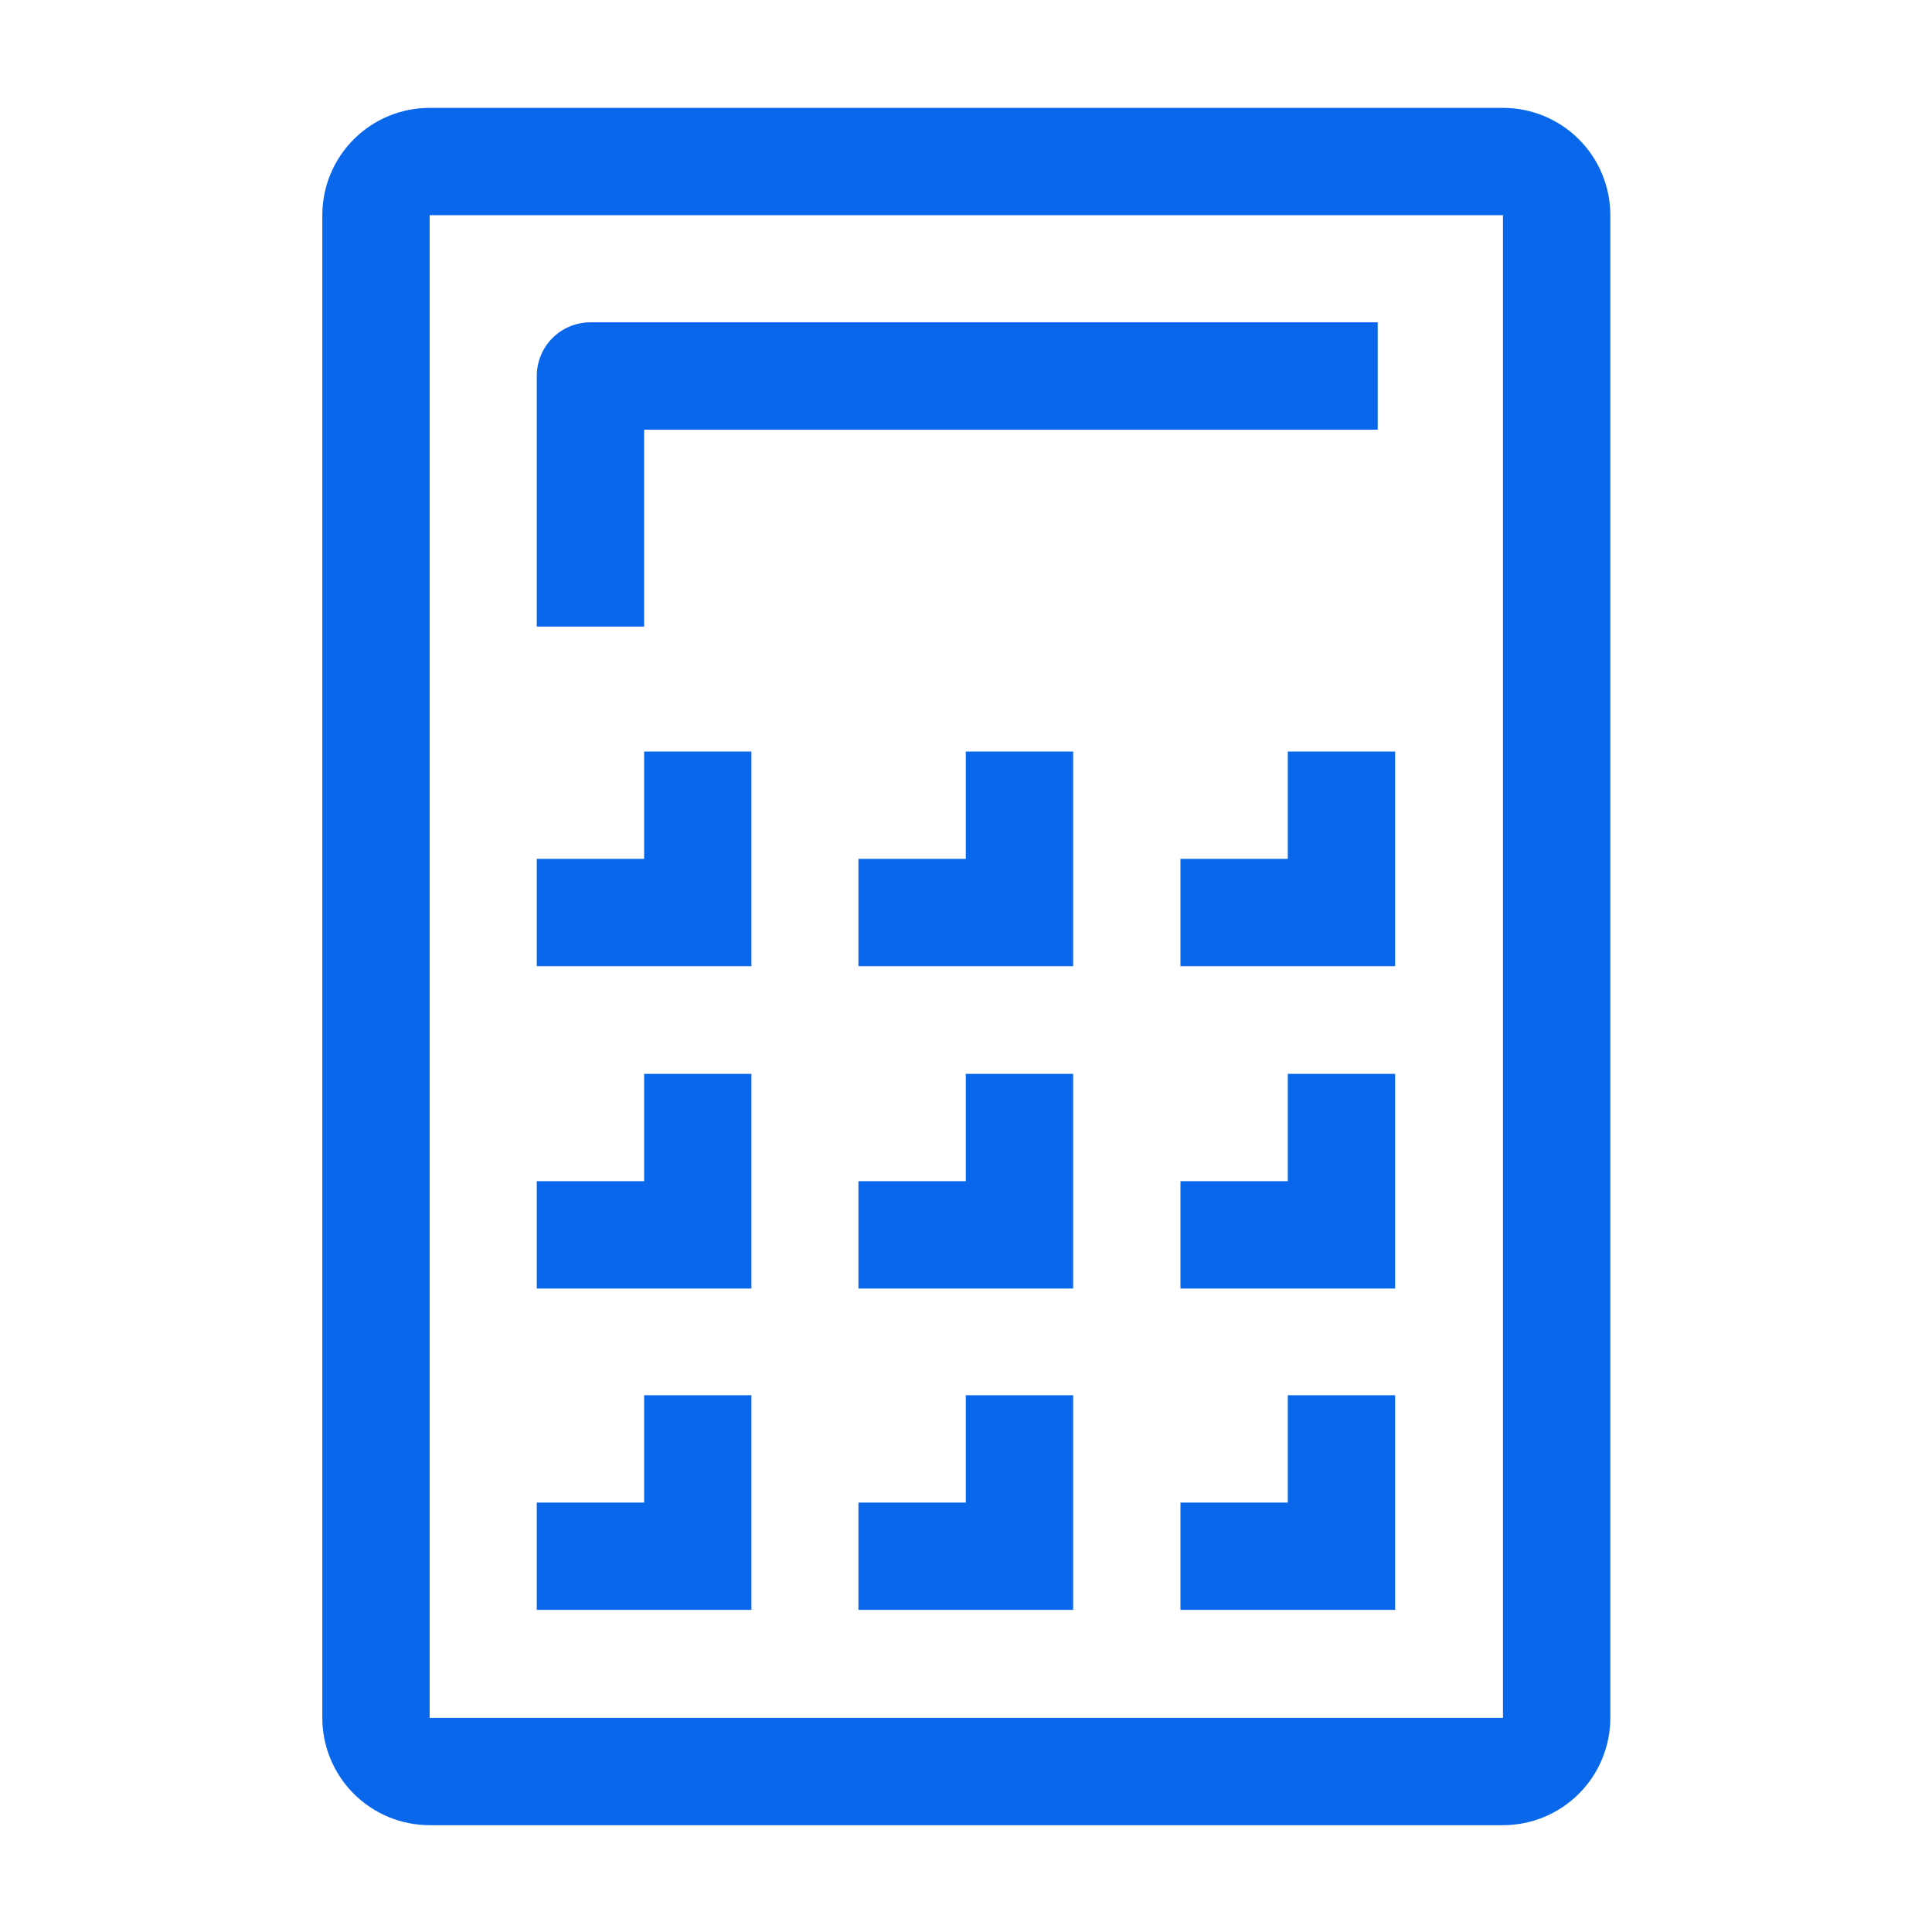 <svg width="48" height="48" viewBox="0 0 48 48" fill="none" xmlns="http://www.w3.org/2000/svg">
<g clip-path="url(#clip0_7201_133224)">
<g clip-path="url(#clip1_7201_133224)">
<path d="M37.341 2.68H10.675C9.967 2.68 9.289 2.961 8.789 3.461C8.289 3.961 8.008 4.639 8.008 5.346V42.68C8.008 43.387 8.289 44.065 8.789 44.565C9.289 45.065 9.967 45.346 10.675 45.346H37.341C38.048 45.346 38.727 45.065 39.227 44.565C39.727 44.065 40.008 43.387 40.008 42.68V5.346C40.008 4.639 39.727 3.961 39.227 3.461C38.727 2.961 38.048 2.68 37.341 2.68ZM10.675 42.68V5.346H37.341V42.68H10.675Z" fill="#0967EB"/>
<path d="M16.003 10.675H34.229V8.008H14.669C14.316 8.008 13.976 8.148 13.726 8.398C13.476 8.648 13.336 8.988 13.336 9.341V15.568H16.003V10.675Z" fill="#0967EB"/>
<path d="M16.003 21.338H13.336V24.005H18.669V18.672H16.003V21.338Z" fill="#0967EB"/>
<path d="M31.995 21.338H29.328V24.005H34.661V18.672H31.995V21.338Z" fill="#0967EB"/>
<path d="M23.995 21.338H21.328V24.005H26.662V18.672H23.995V21.338Z" fill="#0967EB"/>
<path d="M16.003 29.346H13.336V32.013H18.669V26.68H16.003V29.346Z" fill="#0967EB"/>
<path d="M31.995 29.346H29.328V32.013H34.661V26.68H31.995V29.346Z" fill="#0967EB"/>
<path d="M23.995 29.346H21.328V32.013H26.662V26.68H23.995V29.346Z" fill="#0967EB"/>
<path d="M16.003 37.331H13.336V39.997H18.669V34.664H16.003V37.331Z" fill="#0967EB"/>
<path d="M31.995 37.331H29.328V39.997H34.661V34.664H31.995V37.331Z" fill="#0967EB"/>
<path d="M23.995 37.331H21.328V39.997H26.662V34.664H23.995V37.331Z" fill="#0967EB"/>
</g>
</g>
<defs>
<clipPath id="clip0_7201_133224">
<rect width="48" height="48" fill="white"/>
</clipPath>
<clipPath id="clip1_7201_133224">
<rect width="48" height="48" fill="white"/>
</clipPath>
</defs>
</svg>
